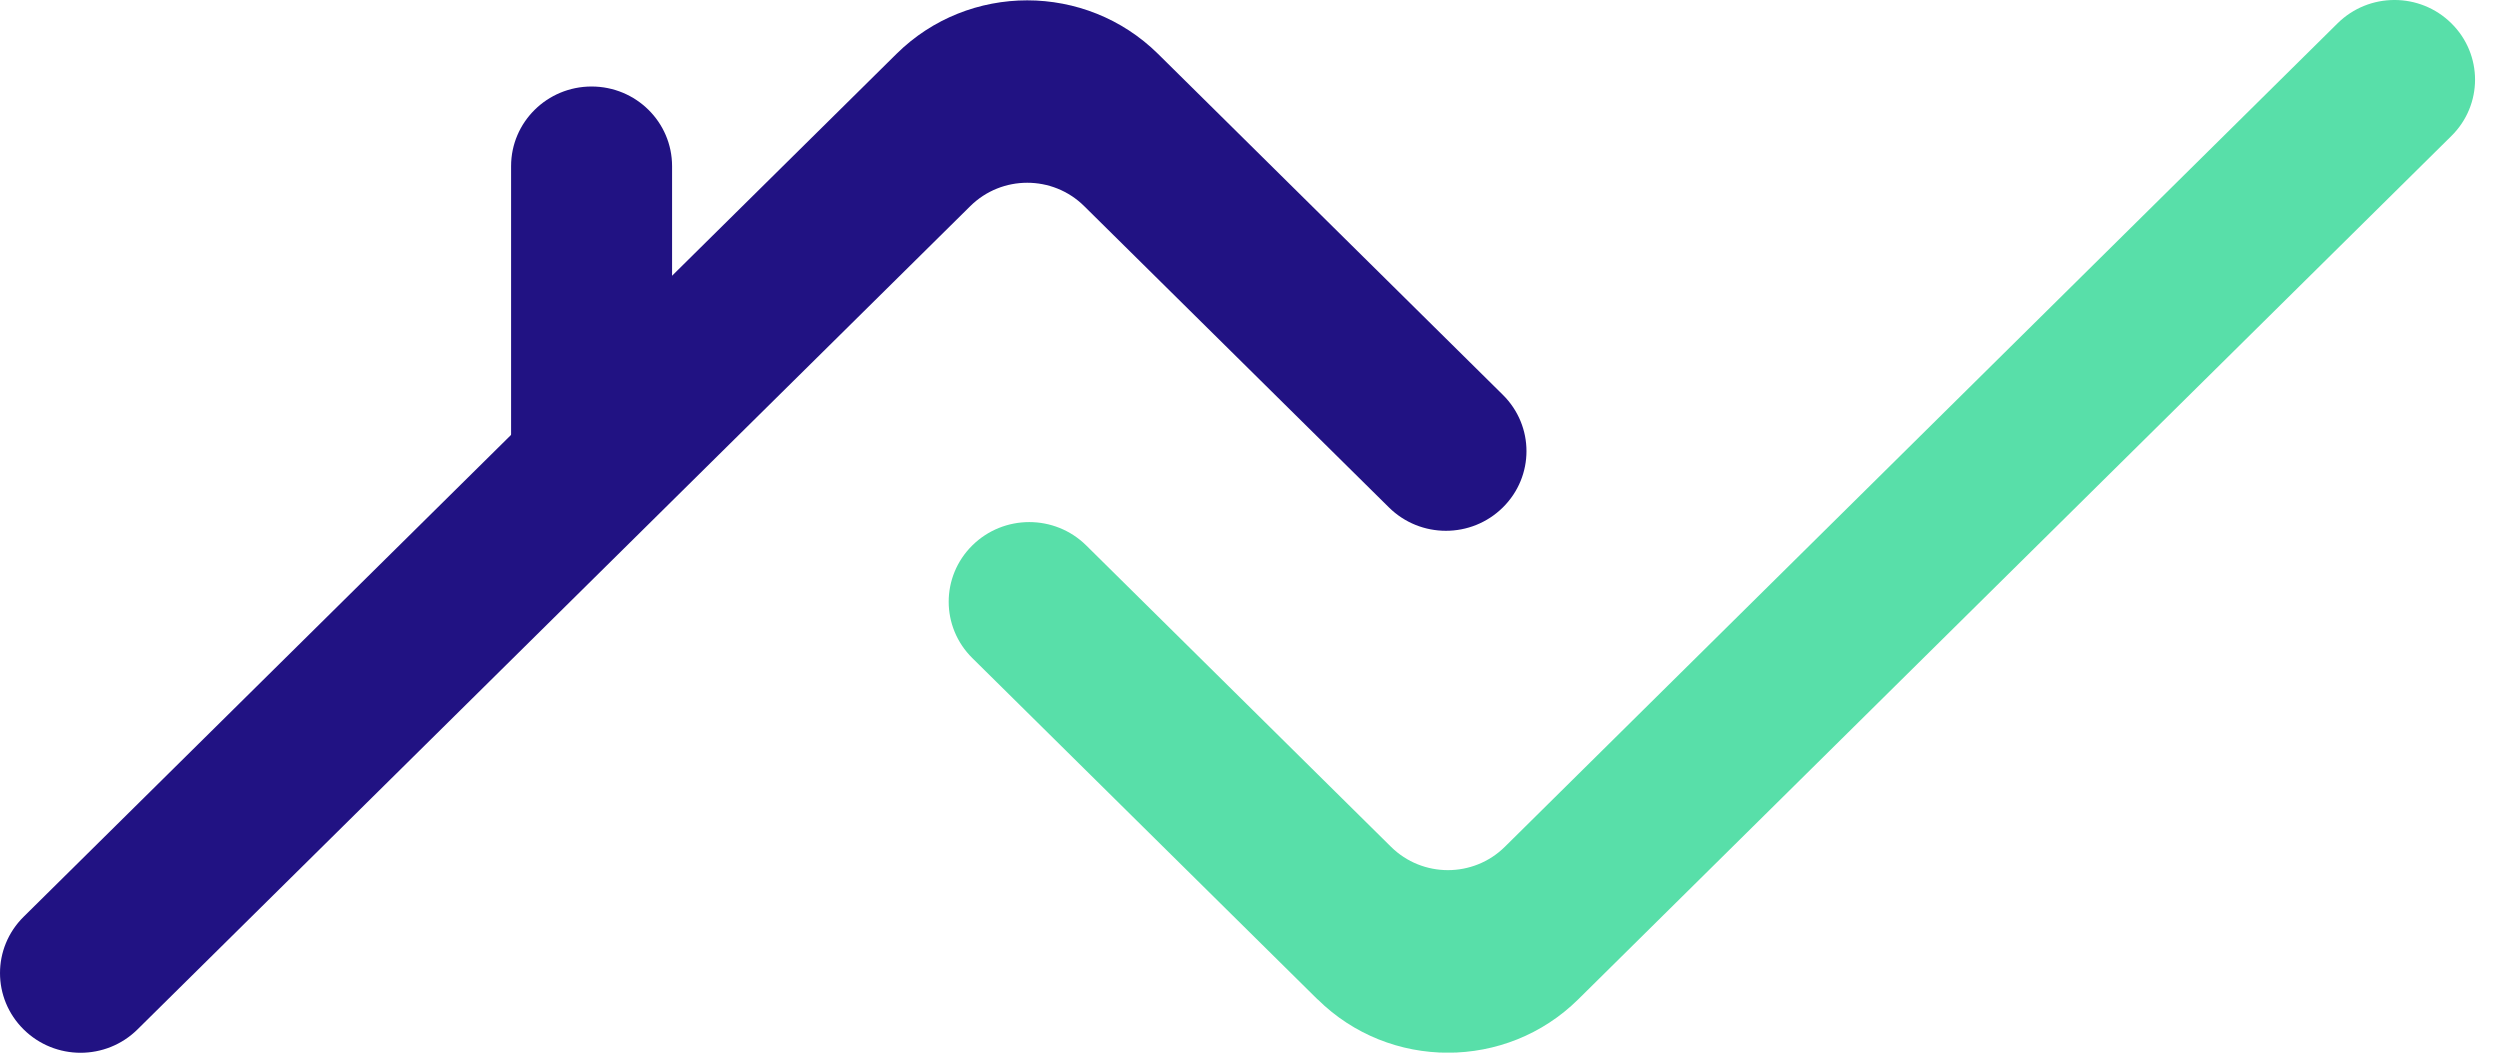 <svg width="76" height="32" viewBox="0 0 76 32" fill="none" xmlns="http://www.w3.org/2000/svg">
<path d="M40.053 30.381L29.558 20.005C28.601 19.058 28.601 17.528 29.558 16.581C30.516 15.635 32.063 15.635 33.021 16.581L42.286 25.742C43.243 26.689 44.791 26.689 45.748 25.742L71.061 0.71C72.018 -0.237 73.566 -0.237 74.523 0.71C75.481 1.657 75.481 3.187 74.523 4.133L47.977 30.381C45.79 32.543 42.243 32.543 40.057 30.381H40.053Z" fill="#58DFA9"/>
<path d="M0.718 31.294C-0.239 30.347 -0.239 28.817 0.718 27.87L27.253 1.638C29.447 -0.532 33.005 -0.532 35.204 1.638L45.687 12.003C46.644 12.95 46.644 14.48 45.687 15.426C44.729 16.373 43.182 16.373 42.224 15.426L32.959 6.266C32.002 5.319 30.454 5.319 29.497 6.266L4.18 31.294C3.223 32.241 1.676 32.241 0.718 31.294Z" fill="#211283"/>
<path d="M20.431 5.05C20.431 3.714 19.336 2.63 17.984 2.63C16.632 2.63 15.537 3.714 15.537 5.05V13.745C15.537 15.081 16.632 16.165 17.984 16.165C19.336 16.165 20.431 15.081 20.431 13.745V5.05Z" fill="#211283"/>
</svg>

